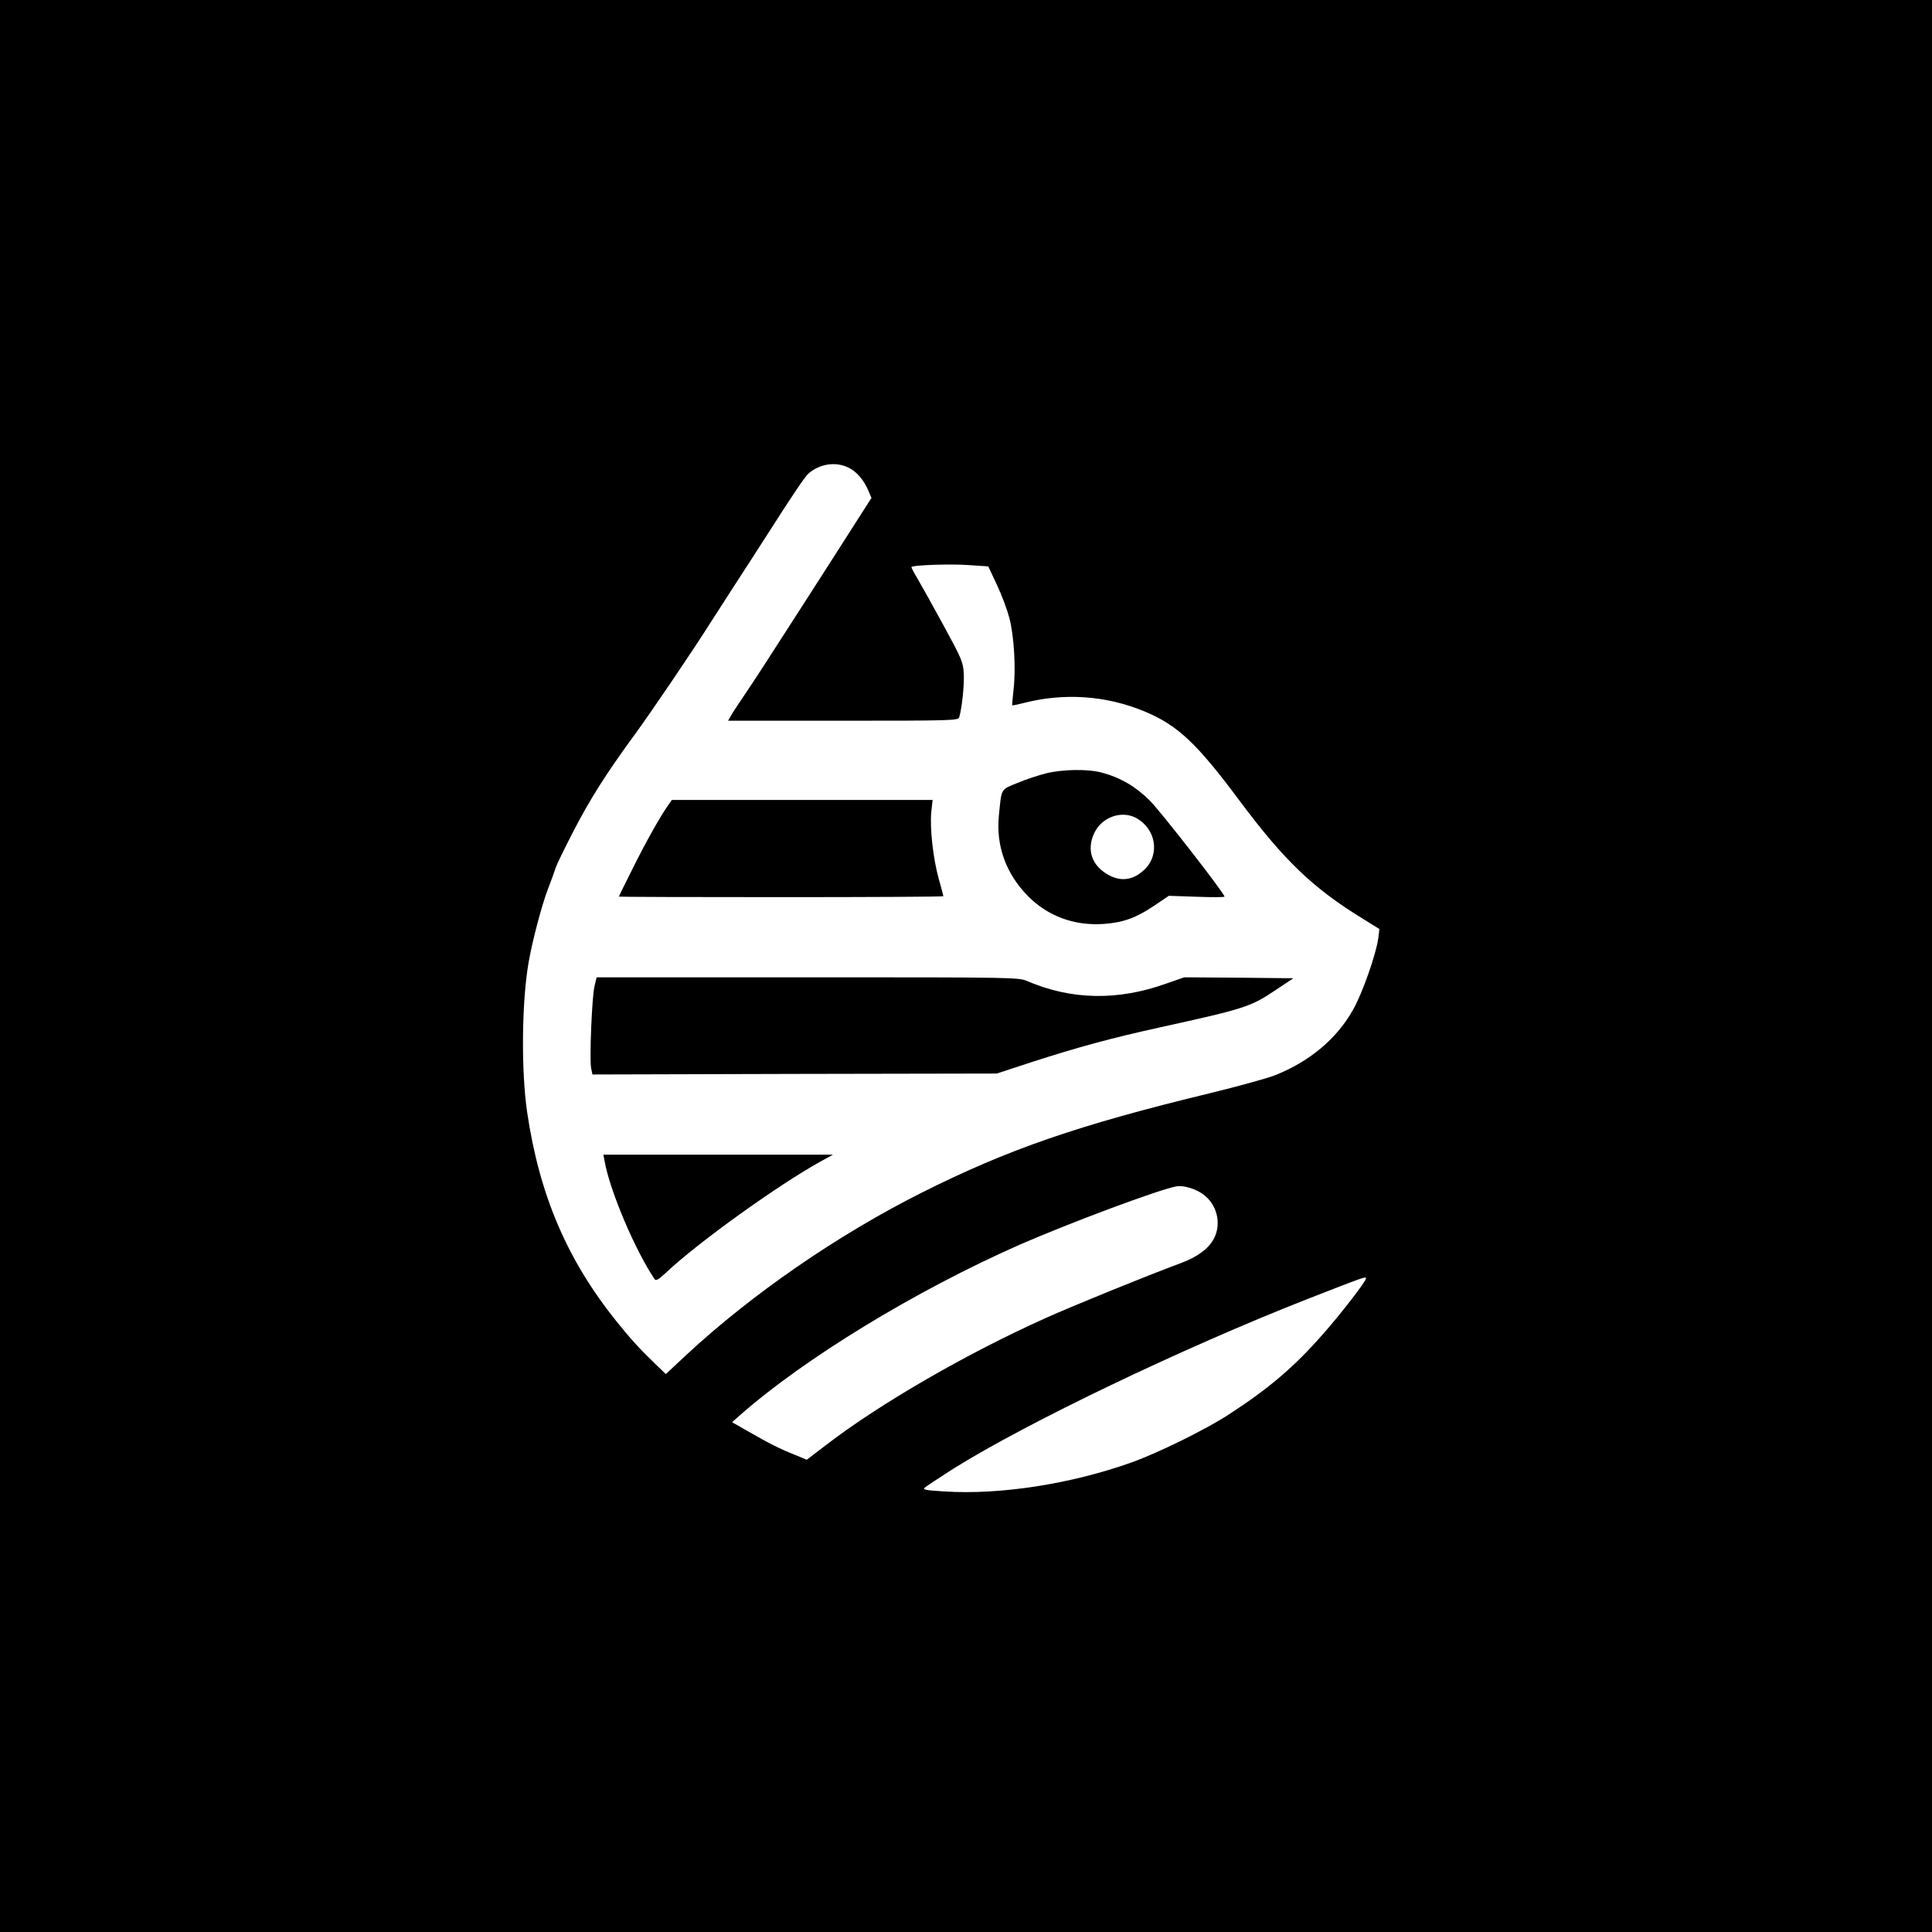 <?xml version="1.0" standalone="no"?>
<!DOCTYPE svg PUBLIC "-//W3C//DTD SVG 20010904//EN"
 "http://www.w3.org/TR/2001/REC-SVG-20010904/DTD/svg10.dtd">
<svg version="1.0" xmlns="http://www.w3.org/2000/svg"
 width="1024pt" height="1024pt" viewBox="0 0 1024 1024"
 preserveAspectRatio="xMidYMid meet">

<g transform="translate(0,1024) scale(0.1,-0.1)"
fill="#000000" stroke="none">
<path d="M0 5120 l0 -5120 5120 0 5120 0 0 5120 0 5120 -5120 0 -5120 0 0
-5120z m4500 2640 c43 -22 80 -66 103 -122 l16 -37 -133 -208 c-73 -114 -186
-291 -252 -393 -66 -102 -146 -227 -179 -278 -33 -52 -84 -128 -112 -170 -29
-43 -60 -89 -68 -104 l-16 -28 610 0 c572 0 610 1 615 18 15 51 28 178 24 234
-3 58 -12 79 -107 253 -57 105 -119 216 -138 248 -19 32 -34 60 -32 62 10 10
209 17 302 10 l105 -7 46 -98 c26 -55 55 -134 66 -176 25 -95 35 -272 22 -379
-5 -44 -8 -81 -7 -83 2 -2 29 4 61 12 214 55 437 40 641 -45 175 -73 276 -168
503 -473 238 -319 390 -464 654 -626 l87 -54 -6 -50 c-12 -85 -83 -288 -133
-377 -86 -154 -230 -275 -414 -348 -40 -16 -197 -59 -348 -96 -695 -168 -1065
-296 -1522 -525 -448 -225 -902 -538 -1251 -862 l-108 -101 -56 54 c-86 83
-132 134 -206 226 -262 327 -408 669 -473 1108 -32 218 -29 579 7 790 19 113
71 310 104 395 18 47 36 96 40 110 4 14 45 99 91 188 90 175 175 309 327 517
86 117 313 452 408 603 20 31 77 119 125 194 49 75 123 190 164 254 149 233
207 319 226 335 61 52 146 64 214 29z m1874 -3848 c76 -53 102 -156 60 -237
-28 -53 -87 -97 -176 -130 -186 -69 -569 -225 -718 -292 -413 -185 -873 -451
-1154 -666 l-110 -84 -60 25 c-79 31 -141 62 -248 124 l-88 50 43 38 c342 301
931 660 1482 903 258 113 739 293 830 309 35 7 99 -12 139 -40z m866 -448 c0
-15 -129 -183 -228 -295 -152 -174 -289 -290 -502 -428 -124 -80 -370 -201
-512 -252 -319 -114 -696 -173 -992 -154 -98 6 -116 9 -105 20 8 7 76 52 151
100 390 244 1214 639 1873 898 310 121 315 123 315 111z"/>
<path d="M5544 6141 c-39 -10 -107 -32 -152 -51 -90 -37 -83 -25 -98 -176 -15
-159 39 -307 155 -424 105 -106 245 -158 401 -147 102 7 171 32 265 95 l80 54
148 -5 c81 -3 147 -3 147 1 0 17 -334 446 -395 508 -75 75 -157 123 -255 149
-73 20 -208 18 -296 -4z m475 -235 c107 -56 131 -193 48 -274 -57 -55 -120
-66 -185 -33 -95 49 -126 136 -81 228 40 82 141 118 218 79z"/>
<path d="M3542 5973 c-42 -59 -118 -194 -188 -335 -41 -81 -74 -149 -74 -150
0 -2 387 -3 860 -3 473 0 860 2 860 5 0 3 -11 45 -25 94 -30 109 -47 268 -39
353 l7 63 -691 0 -691 0 -19 -27z"/>
<path d="M3150 5008 c-13 -63 -26 -380 -17 -429 l7 -34 1072 3 1071 2 186 61
c245 79 421 127 676 183 458 101 482 109 617 199 l93 62 -289 3 -289 2 -98
-34 c-255 -91 -500 -86 -732 13 -48 21 -57 21 -1167 21 l-1118 0 -12 -52z"/>
<path d="M3205 4083 c29 -158 160 -467 264 -622 7 -11 19 -5 58 31 171 162
602 471 828 595 l60 33 -609 0 -608 0 7 -37z"/>
</g>
</svg>
